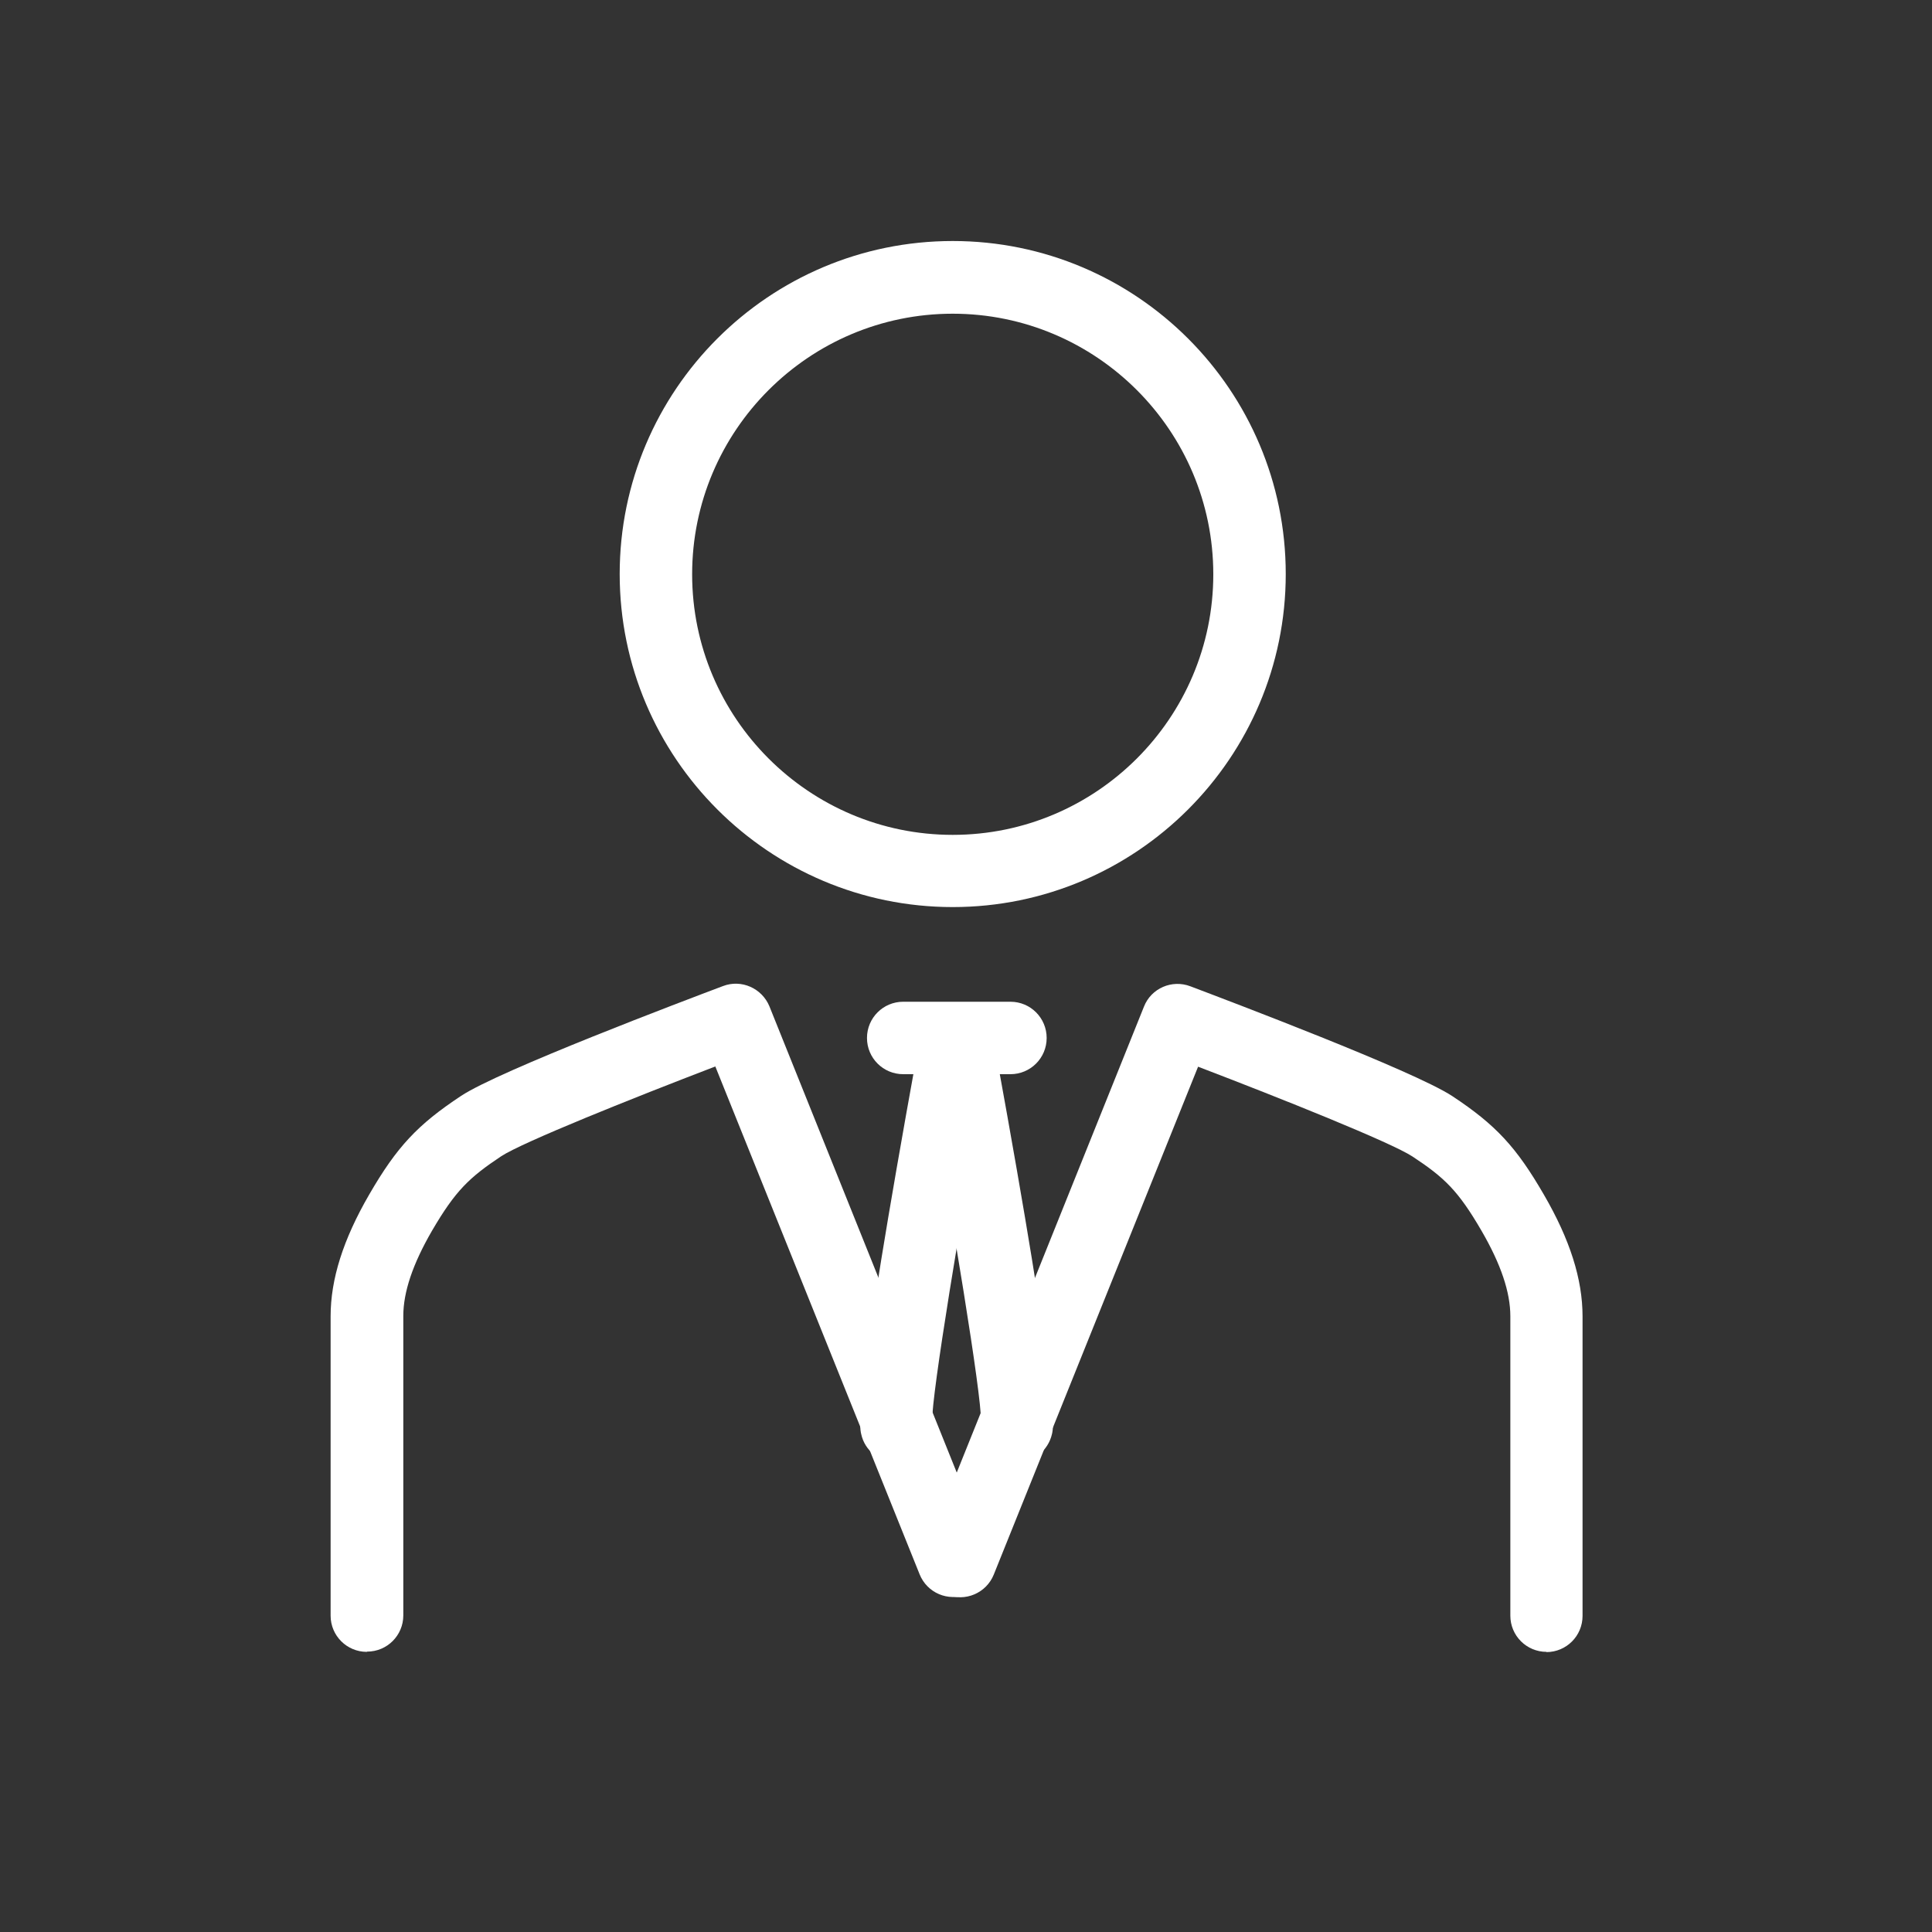 <?xml version="1.0" encoding="UTF-8"?>
<svg id="Ebene_1" data-name="Ebene 1" xmlns="http://www.w3.org/2000/svg" viewBox="0 0 80 80">
  <rect x="0" y="0" width="80" height="80" fill="#333333" stroke="none"/>
  <path d="M39.45,37.56c-7.6,0-13.79-6.18-13.79-13.79s6.18-13.79,13.79-13.79,13.79,6.18,13.79,13.79-6.19,13.79-13.79,13.79ZM39.45,12.99c-5.95,0-10.79,4.84-10.79,10.79s4.84,10.79,10.79,10.79,10.79-4.84,10.79-10.79-4.84-10.79-10.79-10.79Z" style="fill: #fff;"/>
  <path d="M41.84,44.48h-4.44c-.83,0-1.5-.67-1.5-1.5s.67-1.5,1.5-1.5h4.44c.83,0,1.5.67,1.5,1.5s-.67,1.5-1.5,1.5Z" style="fill: #fff;"/>
  <path d="M64.04,68.4c-.83,0-1.5-.67-1.5-1.5v-12.4c0-.99-.39-2.15-1.19-3.53-.97-1.67-1.54-2.21-2.86-3.08-.88-.58-5.45-2.41-8.88-3.72l-8.46,21.03c-.31.77-1.19,1.14-1.95.83-.77-.31-1.14-1.18-.83-1.95l9-22.4c.3-.76,1.16-1.13,1.92-.84,1.53.58,9.26,3.5,10.85,4.55,1.8,1.19,2.65,2.11,3.79,4.08,1.08,1.86,1.6,3.5,1.6,5.04v12.4c0,.83-.67,1.5-1.5,1.5Z" style="fill: #fff;"/>
  <path d="M42.11,60.55c-.11,0-.22-.01-.33-.04-.77-.17-1.27-.91-1.16-1.68.02-1.09-1.16-8.26-2.32-14.65-.15-.81.39-1.6,1.21-1.74.81-.15,1.6.39,1.74,1.21,2.62,14.37,2.39,15.39,2.31,15.73-.16.7-.78,1.17-1.46,1.17ZM40.65,58.72s-.01.05-.02.08c0-.03,0-.05.02-.08Z" style="fill: #fff;"/>
  <path d="M15.19,68.4c-.83,0-1.5-.67-1.5-1.5v-12.4c0-1.53.52-3.18,1.6-5.04,1.14-1.97,2-2.89,3.8-4.08,1.58-1.05,9.31-3.97,10.85-4.55.76-.29,1.61.09,1.92.84l9,22.4c.31.77-.06,1.64-.83,1.95-.77.31-1.64-.06-1.95-.83l-8.46-21.03c-3.42,1.31-7.99,3.14-8.87,3.72-1.32.88-1.89,1.42-2.86,3.08-.8,1.38-1.19,2.54-1.19,3.53v12.4c0,.83-.67,1.5-1.5,1.5Z" style="fill: #fff;"/>
  <path d="M37.12,60.55c-.69,0-1.31-.47-1.46-1.17-.08-.34-.3-1.36,2.31-15.73.15-.82.94-1.36,1.74-1.21.82.15,1.36.93,1.21,1.74-1.16,6.38-2.34,13.56-2.32,14.65.12.77-.38,1.51-1.16,1.68-.11.02-.22.04-.33.04ZM38.61,58.86h.01-.01ZM38.59,58.72s.01.05.02.08c0-.03-.01-.06-.02-.08Z" style="fill: #fff;"/>
</svg>